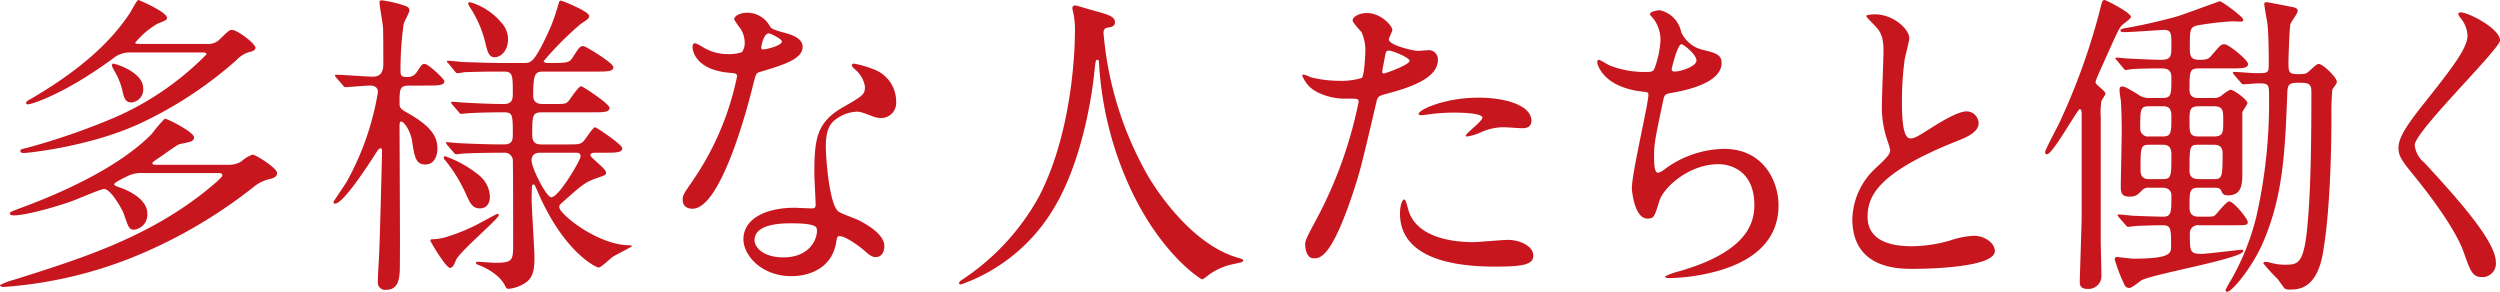 <svg xmlns="http://www.w3.org/2000/svg" width="345.802" height="40.353" viewBox="0 0 345.802 40.353"><title>subheadings01</title><g id="ef8fe4ed-41c1-43e0-b914-6326920dc929" data-name="レイヤー 2"><g id="b3243fcd-4a95-47ea-a974-d28a9806246c" data-name="レイヤー 1"><path d="M22.619,25.826a4.46,4.46,0,0,0-1.98.308c-.264.133-2.068.969-2.068,1.232,0,.132.088.22.748.44.089.044,3.829,1.232,3.829,3.608a2.089,2.089,0,0,1-1.805,2.244c-.704,0-.792-.264-1.496-2.332-.176-.44-1.716-3.301-2.685-3.301-.439,0-3.784,1.452-4.532,1.717-1.98.704-6.205,1.935-7.965,1.935-.221,0-.528-.044-.528-.264,0-.176.176-.264,1.584-.792,6.953-2.553,14.038-6.117,18.043-10.21a19.92,19.92,0,0,1,1.804-2.112c.352,0,4.049,1.849,4.049,2.597,0,.396-.396.572-.616.616-.22.088-1.276.264-1.496.351-.397.177-2.156,1.452-2.553,1.717-.968.66-1.1.748-1.1.88,0,.22.308.22.66.22H34.457a3.181,3.181,0,0,0,1.716-.483,4.4,4.4,0,0,1,1.541-.925c.396,0,3.388,1.849,3.388,2.553,0,.528-.571.704-.88.792A5.372,5.372,0,0,0,37.89,27.719a68.144,68.144,0,0,1-16.898,9.813A59.218,59.218,0,0,1,3.257,41.58c-.396,0-.484-.176-.484-.264a9.881,9.881,0,0,1,1.98-.748C14.126,37.62,22.972,34.804,31.024,28.467c.528-.44,2.509-1.98,2.509-2.333,0-.308-.352-.308-.616-.308ZM31.288,7.96a2.24,2.24,0,0,0,1.761-.528c1.32-1.276,1.452-1.408,1.805-1.408.792,0,3.256,1.937,3.256,2.464,0,.309-.308.484-.924.616a4.114,4.114,0,0,0-1.761,1.145,55.569,55.569,0,0,1-12.63,8.405c-7.173,3.52-16.326,4.4-16.722,4.4-.484,0-.484-.22-.484-.308,0-.177.088-.221.88-.397A95.876,95.876,0,0,0,18.57,18.169,40.467,40.467,0,0,0,31.332,9.412c0-.265-.264-.265-.615-.265H20.859a3.581,3.581,0,0,0-2.465.836C11.485,15.045,7.041,16.32,6.644,16.32c-.088,0-.264-.044-.264-.176,0-.22.264-.351.572-.528C13.07,12.052,17.69,8.268,20.683,3.779c.221-.309,1.013-1.893,1.232-1.893.088,0,3.961,1.672,3.961,2.464,0,.265-.132.352-1.364.837a11.881,11.881,0,0,0-3.037,2.596c0,.177.265.177.572.177Zm-8.713,6.116a1.784,1.784,0,0,1-1.628,1.98c-.881,0-1.013-.66-1.276-1.76a9.217,9.217,0,0,0-.924-2.333c-.441-.792-.484-.88-.484-1.012a.268.268,0,0,1,.132-.265C18.614,10.644,22.575,11.832,22.575,14.076Z" transform="translate(-2.772 -1.887)" fill="#c7161d"/><path d="M59.446,13.725c-1.408,0-1.408.44-1.408,2.508,0,.66.264.792,1.188,1.32,3.52,1.98,4.049,3.52,4.049,4.885,0,1.276-.616,2.2-1.672,2.2-1.32,0-1.497-1.012-1.849-3.344-.22-1.32-1.101-2.597-1.496-2.597-.22,0-.22.439-.22.528,0,3.036.088,16.37.044,19.055,0,1.76,0,3.696-1.893,3.696a1.019,1.019,0,0,1-1.145-1.188c0-1.056.133-2.816.177-3.916.088-1.496.396-13.774.396-14.126,0-.133-.044-.352-.176-.352a.629.629,0,0,0-.44.308c-1.188,1.848-4.708,7.349-5.896,7.349a.229.229,0,0,1-.22-.22c0-.044,1.584-2.377,1.848-2.817a38.254,38.254,0,0,0,4.312-12.366c0-.924-.836-.924-1.188-.924-.484,0-2.949.22-3.301.22-.176,0-.264-.132-.396-.308l-.88-1.013c-.132-.176-.176-.22-.176-.264,0-.088.044-.132.176-.132.792,0,4.312.264,5.061.264,1.452,0,1.452-1.232,1.452-1.849,0-.704,0-4.576-.044-4.973-.088-.968-.483-2.86-.483-3.477,0-.22.176-.264.308-.264a16.212,16.212,0,0,1,3.301.792c.22.088.528.22.528.616,0,.308-.749,1.584-.793,1.849a45.206,45.206,0,0,0-.44,6.557c0,.704.264.792.88.792a1.464,1.464,0,0,0,1.364-.66c.66-1.012.748-1.144,1.1-1.144.528,0,2.728,2.112,2.728,2.376,0,.616-.924.616-2.376.616Zm9.549,19.099c.397-.22,2.509-1.364,2.597-1.364a.185.185,0,0,1,.176.176c0,.528-5.413,5.017-5.94,6.249-.221.572-.44,1.057-.792,1.057-.616,0-2.729-3.653-2.729-3.741,0-.176.088-.22.264-.22a7.563,7.563,0,0,0,1.628-.22A26.054,26.054,0,0,0,68.995,32.823Zm1.54-3.74c0,.968-.483,1.628-1.408,1.628-.968,0-1.32-.704-1.848-1.849a20.699,20.699,0,0,0-2.993-4.885.38.38,0,0,1-.132-.264c0-.088,0-.22.176-.22a15.516,15.516,0,0,1,4.709,2.64A3.988,3.988,0,0,1,70.535,29.083Zm7.218-11.662c-1.364,0-1.364.484-1.364,3.169,0,1.275.836,1.275,1.408,1.275h3.124c1.849,0,2.068,0,2.509-.396.308-.265,1.32-1.98,1.672-1.98.132,0,3.74,2.376,3.74,2.904,0,.616-.88.616-2.376.616H85.058c-.22,0-.616.044-.616.351,0,.353,2.156,1.849,2.156,2.377,0,.351-.132.396-1.188.748-1.716.616-2.023.88-4.84,3.389-.352.308-.44.396-.44.66,0,.968,5.369,5.28,9.726,5.28.088,0,.308,0,.308.132,0,.088-2.288,1.232-2.685,1.496-.308.221-1.584,1.453-1.892,1.453-.352,0-4.841-2.112-8.449-10.518-.397-.881-.397-.969-.572-.969-.22,0-.22.221-.22.396,0,.22-.044,1.188-.044,1.364,0,1.364.396,7.217.396,8.405,0,1.76-.264,2.816-1.32,3.477a5.202,5.202,0,0,1-2.244.792c-.308,0-.396-.221-.484-.397-.836-1.76-3.212-2.728-3.564-2.86-.264-.088-.483-.176-.483-.352,0-.133.132-.133.22-.133.352,0,2.025.133,2.376.133,2.553,0,2.553-.309,2.553-2.772,0-2.685,0-10.122-.044-11.178A1.117,1.117,0,0,0,72.56,23.01c-2.112,0-5.28.044-6.293.176-.044,0-.308.044-.352.044-.177,0-.265-.088-.396-.264l-.88-1.013c-.132-.22-.176-.22-.176-.308s.044-.088.176-.088c.22,0,1.364.132,1.584.132,1.629.088,4.356.176,5.985.176.792,0,1.496,0,1.496-1.231,0-2.86,0-3.213-1.232-3.213-1.364,0-3.784.044-4.929.132-.176,0-.836.088-.968.088s-.221-.088-.352-.264l-.88-1.012c-.176-.221-.176-.221-.176-.309s.044-.088.132-.088c.352,0,1.716.132,1.98.132,1.628.088,3.608.176,5.192.176,1.232,0,1.232-.792,1.232-1.54,0-2.376,0-2.948-1.232-2.948H71.371c-1.232,0-3.519.044-4.4.088a6.687,6.687,0,0,1-.924.132c-.176,0-.264-.132-.397-.308l-.836-1.013c-.176-.176-.22-.22-.22-.264,0-.088.088-.132.176-.132.309,0,1.673.132,1.937.176.396,0,3.521.132,5.633.132h2.904c1.012,0,1.452,0,3.696-4.973A29.784,29.784,0,0,0,80.041,2.371c.044-.221.132-.397.308-.397s3.917,1.496,3.917,2.112c0,.309-.221.528-1.101,1.057a43.955,43.955,0,0,0-5.192,5.192c0,.176.308.264.572.264,2.64,0,2.948,0,3.433-.748.924-1.452,1.012-1.584,1.496-1.584.308,0,4.137,2.332,4.137,2.904,0,.616-.881.616-2.377.616H78.061c-1.188,0-1.54.088-1.54,3.301,0,1.143.88,1.188,1.364,1.188h1.143c1.761,0,1.937,0,2.289-.308.308-.308,1.452-2.156,1.848-2.156.177,0,3.917,2.42,3.917,2.992,0,.616-.836.616-2.332.616ZM73.044,7.3c0,1.672-1.057,2.508-1.849,2.508s-1.012-.836-1.232-1.76a15.639,15.639,0,0,0-2.156-5.106c-.22-.352-.264-.44-.264-.571s.088-.177.264-.177a8.881,8.881,0,0,1,4.27,2.772A3.412,3.412,0,0,1,73.044,7.3Zm4.62,15.71c-.483,0-1.363,0-1.363,1.101,0,.968,2.023,5.061,2.728,5.061,1.057,0,4.049-5.149,4.049-5.633,0-.528-.396-.528-.572-.528Z" transform="translate(-2.772 -1.887)" fill="#c7161d"/><path d="M105.779,7.739a3.592,3.592,0,0,0-.616-1.936,8.806,8.806,0,0,1-.837-1.232c0-.528.925-.925,1.805-.925A3.579,3.579,0,0,1,109.3,5.583c.22.309.659.484,1.98.836.837.221,2.509.704,2.509,1.937,0,1.673-2.465,2.465-6.029,3.521-.396.132-.44.265-.836,1.805-.528,2.2-4.312,17.074-8.361,17.074-1.188,0-1.364-.792-1.364-1.232,0-.616.133-.836,1.452-2.729a39.375,39.375,0,0,0,6.073-14.346c0-.396-.308-.44-.968-.484-5.193-.44-5.193-3.52-5.193-3.564,0-.176.044-.528.309-.528.176,0,.308.045,1.188.572a6.517,6.517,0,0,0,3.389.925,5.469,5.469,0,0,0,1.937-.265A2.085,2.085,0,0,0,105.779,7.739Zm12.674,27.548c-.572,3.829-3.917,4.797-6.205,4.797-4.181,0-6.646-2.904-6.646-5.104,0-2.86,3.125-4.356,7.085-4.356.352,0,1.98.088,2.289.088.396,0,.615-.044.615-.484,0-.66-.176-3.608-.176-4.225,0-4.841.265-7.173,3.961-9.285,2.728-1.584,3.036-1.716,3.036-2.86a3.86,3.86,0,0,0-1.232-2.244c-.396-.352-.571-.528-.571-.704,0-.132.132-.221.308-.221a14.023,14.023,0,0,1,2.597.749,4.722,4.722,0,0,1,3.212,4.488,2.089,2.089,0,0,1-2.068,2.288,3.046,3.046,0,0,1-1.012-.176c-1.672-.616-1.849-.704-2.376-.704a5.268,5.268,0,0,0-3.213,1.32C117.045,19.621,117,21.205,117,22.306s.44,7.921,1.761,8.846c.397.308,2.464,1.012,2.86,1.231.924.484,3.477,1.893,3.477,3.52,0,.748-.308,1.54-1.188,1.54-.44,0-.704-.132-1.364-.704-1.188-1.056-3.212-2.42-3.828-2.156C118.541,34.672,118.541,34.848,118.453,35.287Zm-6.337-2.508c-1.013,0-4.974,0-4.974,2.332,0,1.057,1.32,2.377,3.961,2.377,4.269,0,4.885-3.345,4.621-4.049C115.504,32.779,113.128,32.779,112.116,32.779ZM110.928,7.607c0-.308-1.54-1.1-1.805-1.1-.748,0-1.056,1.804-1.056,1.936a.474.474,0,0,0,.088.265C108.287,8.84,110.928,8.268,110.928,7.607Z" transform="translate(-2.772 -1.887)" fill="#c7161d"/><path d="M155.412,6.463a47.867,47.867,0,0,0,6.381,20.155c.748,1.188,5.721,9.241,12.498,11.002.132.044.44.132.44.308,0,.22-.132.22-1.54.528a8.741,8.741,0,0,0-3.037,1.32c-.836.616-.968.748-1.1.748-.177,0-5.766-3.477-10.034-12.806a47.544,47.544,0,0,1-4.225-17.031c-.044-.483-.044-.527-.22-.527-.264,0-.264.176-.44,1.76-.132,1.408-1.275,11.662-5.633,18.835a24.319,24.319,0,0,1-12.806,10.474c-.132,0-.264-.044-.264-.22,0-.133.22-.309.572-.528a32.655,32.655,0,0,0,10.43-11.31c5.017-9.55,5.017-22.136,5.017-22.619a12.025,12.025,0,0,0-.177-2.685,6.228,6.228,0,0,1-.176-.88.376.376,0,0,1,.352-.352c.264,0,2.156.616,2.552.704,2.112.572,2.992.836,2.992,1.628,0,.484-.352.616-.748.704-.351.044-.571.088-.704.265A.846.846,0,0,0,155.412,6.463Z" transform="translate(-2.772 -1.887)" fill="#c7161d"/><path d="M184.891,32.163a59.255,59.255,0,0,0,5.81-16.194c0-.441-.177-.441-1.585-.441a8.455,8.455,0,0,1-3.916-.792A4.239,4.239,0,0,1,182.91,12.36a.185.185,0,0,1,.177-.176,9.596,9.596,0,0,1,1.012.396,16.191,16.191,0,0,0,3.917.484,9.607,9.607,0,0,0,3.124-.397c.353-.308.484-3.3.484-3.608a6.069,6.069,0,0,0-.528-2.728c-.176-.22-1.232-1.32-1.232-1.628,0-.44.837-1.012,1.98-1.012,1.98,0,3.52,1.804,3.52,2.332,0,.22-.483,1.1-.483,1.32,0,.836,3.519,1.584,3.96,1.584.176,0,1.145-.088,1.364-.088a1.259,1.259,0,0,1,1.452,1.364c0,2.464-3.74,3.74-6.644,4.532-1.496.397-1.673.441-1.849,1.232-2.244,9.594-2.288,9.638-3.213,12.498-3.036,9.153-4.62,9.153-5.456,9.153-1.057,0-1.188-1.452-1.188-1.937C183.307,35.155,183.526,34.716,184.891,32.163Zm9.285-20.111c.221,0,3.565-1.188,3.565-1.76,0-.44-2.377-1.408-2.86-1.408-.265,0-.397.088-.484.528-.176.88-.176,1.012-.397,2.068C193.956,11.788,193.912,12.052,194.176,12.052Zm3.345,18.659c.925,3.828,5.677,4.665,9.021,4.665.748,0,4.093-.309,4.797-.309,1.496,0,3.52.748,3.52,2.2,0,1.276-1.628,1.496-5.369,1.496-7.129,0-13.069-1.804-13.069-7.349,0-1.013.264-1.937.616-1.937C197.213,29.479,197.477,30.579,197.52,30.711Zm9.726-15.314c4.181,0,7.35,1.232,7.35,3.169,0,1.056-.925,1.056-1.276,1.056-.396,0-2.112-.132-2.465-.132a7.387,7.387,0,0,0-3.256.704,7.696,7.696,0,0,1-1.849.572c-.088,0-.22,0-.22-.132,0-.309,2.288-1.98,2.288-2.465,0-.66-3.125-.704-3.785-.704a26.002,26.002,0,0,0-3.168.176c-.264.044-1.276.177-1.452.177-.044,0-.353,0-.397-.089C198.709,17.157,202.537,15.396,207.246,15.396Z" transform="translate(-2.772 -1.887)" fill="#c7161d"/><path d="M235.316,6.331a4.39,4.39,0,0,0,2.86,2.421c1.848.439,2.728.66,2.728,1.848,0,2.509-4.049,3.653-6.953,4.137-.88.132-.969.353-1.101.925-1.144,5.456-1.32,6.204-1.276,8.097,0,.572,0,2.024.528,2.024a2.078,2.078,0,0,0,.924-.484,14.085,14.085,0,0,1,8.23-2.817c5.545,0,7.525,4.621,7.525,7.789,0,7.438-8.009,9.197-11.53,9.77a26.344,26.344,0,0,1-3.52.309c-.133,0-.66,0-.66-.221a9.919,9.919,0,0,1,2.068-.748c8.757-2.552,10.297-6.205,10.297-9.109,0-5.368-4.137-5.677-4.929-5.677-4.181,0-7.613,3.257-8.185,5.017-.705,2.245-.749,2.509-1.673,2.509-1.804,0-2.156-3.829-2.156-4.225,0-2.068,2.288-11.662,2.288-12.893,0-.353-.088-.353-.836-.441-5.589-.66-6.249-3.873-6.249-4.093,0-.132.088-.308.221-.308.22,0,1.275.704,1.54.792a13.104,13.104,0,0,0,5.236.88c.528,0,.704-.088.88-.351a13.1,13.1,0,0,0,.881-4.049,4.93,4.93,0,0,0-.969-2.948c-.352-.397-.483-.528-.483-.66,0-.352,1.1-.528,1.32-.528A3.854,3.854,0,0,1,235.316,6.331Zm-1.32,5.149c0,.264.264.308.439.308.66,0,2.993-.66,2.993-1.54,0-.836-1.805-2.244-2.068-2.244C234.788,8.004,233.996,11.392,233.996,11.48Z" transform="translate(-2.772 -1.887)" fill="#c7161d"/><path d="M262.332,25.034c1.32-1.232,1.893-1.805,1.893-2.377a11.205,11.205,0,0,0-.397-1.363,14.15,14.15,0,0,1-.748-5.149c0-1.012.22-6.116.22-7.261,0-2.2-.616-2.86-1.32-3.564-.924-.969-1.056-1.101-1.056-1.232,0-.176,1.056-.22,1.188-.22,2.508,0,4.752,2.024,4.752,3.3,0,.397-.527,2.377-.616,2.816a41.502,41.502,0,0,0-.396,5.81c0,1.672,0,5.236,1.145,5.236.615,0,.88-.176,3.256-1.672.484-.309,3.257-2.068,4.533-2.068a1.69,1.69,0,0,1,1.672,1.628c0,1.32-1.805,2.024-3.389,2.641-10.474,4.225-11.97,7.436-11.97,10.298,0,2.992,2.553,4.092,6.117,4.092a19.659,19.659,0,0,0,5.28-.792,11.969,11.969,0,0,1,3.301-.66c1.496,0,2.904,1.013,2.904,2.112,0,2.244-8.977,2.465-11.309,2.465-2.024,0-8.405,0-8.405-6.909A9.977,9.977,0,0,1,262.332,25.034Z" transform="translate(-2.772 -1.887)" fill="#c7161d"/><path d="M294.011,14.824c0,.177-.528.881-.572,1.057a9.497,9.497,0,0,0-.088,2.2v17.25c0,.66.088,3.873.088,4.621a1.777,1.777,0,0,1-1.937,1.893c-1.012,0-1.056-.572-1.056-1.057,0-.264.264-8.185.264-8.978V17.729c0-.22,0-.748-.264-.748-.309,0-3.741,6.249-4.533,6.249-.132,0-.264-.088-.264-.308,0-.265,1.628-3.345,1.892-3.873A89.837,89.837,0,0,0,293.13,3.691c.397-1.629.44-1.805.749-1.805.176,0,3.652,1.76,3.652,2.332,0,.265-1.145,1.013-1.32,1.232-.396.484-.616.968-2.641,5.501-.924,2.025-.968,2.2-.924,2.42C292.734,13.637,294.011,14.517,294.011,14.824Zm1.584-4.576c-.088-.088-.22-.22-.22-.265,0-.088.088-.132.176-.132.22,0,1.32.132,1.584.132.176,0,3.433.177,4.488.177,1.497,0,1.497-.484,1.497-2.112,0-1.585-.044-2.025-1.057-2.025-.308,0-4.532.308-5.368.308-.265,0-.616,0-.616-.22s.22-.22.527-.308A73.984,73.984,0,0,0,304,4.131c.968-.308,5.721-2.068,5.809-2.068.309,0,3.257,2.156,3.257,2.553a.291.291,0,0,1-.309.264c-.176,0-1.012-.044-1.231-.044a40.835,40.835,0,0,0-4.841.572c-1.013.264-1.013.572-1.013,3.213,0,1.1.176,1.54,1.364,1.54,1.013,0,1.276-.132,1.761-.748,1.1-1.276,1.188-1.408,1.672-1.408.572,0,3.257,2.2,3.257,2.728,0,.615-.881.615-2.333.615h-4.4c-1.364,0-1.364.352-1.364,2.993,0,1.1.88,1.1,1.232,1.1h2.068a1.747,1.747,0,0,0,1.1-.308,5.574,5.574,0,0,1,1.232-.836c.528,0,2.377,1.408,2.377,1.848,0,.221-.66,1.057-.704,1.276v8.317c0,1.496,0,3.168-1.98,3.168-.66,0-.748-.22-.969-.704-.176-.351-.66-.351-.88-.351H306.86c-1.232,0-1.232.528-1.232,2.685,0,.396,0,1.32,1.232,1.32h1.188c.615,0,.924,0,1.188-.265s1.496-1.848,1.893-1.848c.572,0,2.553,2.376,2.553,2.86,0,.44-.177.44-2.024.44h-4.665a1.12,1.12,0,0,0-1.32,1.188c0,2.464,0,2.772,1.673,2.772.616,0,5.28-.572,5.456-.572.088,0,.265,0,.265.176,0,1.013-12.19,3.125-13.994,4.005-.265.132-1.408,1.101-1.717,1.101a.681.681,0,0,1-.704-.397,21.754,21.754,0,0,1-1.363-3.52c0-.264.088-.352.308-.352.308,0,1.893.221,2.288.221,5.148,0,5.193-.748,5.193-1.717,0-2.332,0-2.904-1.101-2.904s-2.464.044-3.564.088c-.176,0-1.188.133-1.276.133-.176,0-.264-.177-.396-.309l-.881-1.012c-.088-.133-.176-.221-.176-.265,0-.088.088-.132.176-.132.044,0,1.54.132,1.805.176.968.044,3.477.133,4.312.133,1.145,0,1.145-.616,1.145-2.905,0-.176,0-1.1-1.232-1.1H300.127a1.21,1.21,0,0,0-1.056.351c-.66.66-.88.881-1.761.881-1.056,0-1.188-.528-1.188-1.364,0-1.101.132-6.514.132-7.745,0-.969-.044-3.345-.132-4.225-.044-.221-.177-1.188-.177-1.408,0-.177.044-.484.309-.484.396,0,.572.088,2.2,1.056a2.443,2.443,0,0,0,1.628.528h1.805c1.232,0,1.232-.483,1.232-2.816,0-1.276-.748-1.276-1.673-1.276-1.232,0-3.036.044-3.696.089-.132,0-.792.132-.924.132-.177,0-.265-.132-.396-.309Zm4.444,6.337c-1.232,0-1.232.439-1.232,3.08a1.084,1.084,0,0,0,1.232,1.101h1.849c1.232,0,1.232-.484,1.232-2.86,0-1.32-.704-1.32-1.232-1.32Zm1.849,10.077c1.232,0,1.232-.352,1.232-3.477,0-1.276-.837-1.276-1.232-1.276H300.083c-1.231,0-1.231.352-1.231,3.521,0,1.232.836,1.232,1.231,1.232Zm7.085-5.896c1.32,0,1.32-.572,1.32-2.068,0-1.54,0-2.112-1.32-2.112h-2.068c-1.276,0-1.276.572-1.276,2.068,0,1.584,0,2.112,1.276,2.112ZM306.86,21.909c-1.232,0-1.232.221-1.232,3.609,0,.439.132,1.143,1.232,1.143h2.156c1.101,0,1.188-.264,1.188-3.477,0-.439,0-1.276-1.188-1.276Zm4.929-9.681c-.132-.177-.176-.221-.176-.265,0-.088.088-.132.176-.132.44,0,2.508.176,2.992.176,1.805,0,1.805,0,1.805-1.408,0-.308,0-3.96-.176-5.368-.045-.44-.44-2.377-.44-2.816,0-.221.22-.221.352-.221.177,0,2.816.528,3.301.616.66.132.968.221.968.616,0,.309-.924,1.496-1.012,1.805-.132.66-.264,4.576-.264,5.236,0,1.408,0,1.673,1.408,1.673.924,0,1.056-.045,1.584-.528s.924-.88,1.188-.88c.571,0,2.508,1.848,2.508,2.464,0,.22-.088.308-.616,1.057a36.321,36.321,0,0,0-.132,3.872c0,1.408,0,12.19-1.188,18.835-.88,4.973-3.477,4.973-4.488,4.973a1.19,1.19,0,0,1-.836-.176c-.132-.177-.748-1.057-.924-1.276a27.083,27.083,0,0,1-1.98-2.156c0-.177.22-.221.308-.221a4.434,4.434,0,0,1,.88.177,7.21,7.21,0,0,0,1.893.22c1.849,0,2.597-.22,3.08-6.117.44-5.061.484-12.365.484-17.778,0-1.145-.351-1.276-1.76-1.276-1.496,0-1.541.309-1.585,1.805-.308,7.789-.571,13.861-3.344,20.287-1.497,3.477-4.313,6.82-4.929,6.82-.088,0-.265-.044-.265-.22a10.504,10.504,0,0,1,.616-1.145,33.959,33.959,0,0,0,3.652-9.02,71.279,71.279,0,0,0,1.761-16.503c0-1.76,0-1.937-1.408-1.937-.309,0-1.98.133-2.156.133s-.309-.177-.397-.309Z" transform="translate(-2.772 -1.887)" fill="#c7161d"/><path d="M343.161,3.603c1.057,0,5.413,2.245,5.413,3.873,0,1.188-11.794,12.586-11.794,14.477a3.524,3.524,0,0,0,1.32,2.421c3.917,4.269,9.901,10.737,9.901,13.774a1.872,1.872,0,0,1-1.893,2.068c-1.364,0-1.628-.836-2.552-3.432-1.364-3.873-6.161-9.726-7.306-11.134-1.364-1.673-1.716-2.333-1.716-3.257,0-1.188.572-2.508,3.564-6.249,4.356-5.457,5.984-7.745,5.984-9.373a4.184,4.184,0,0,0-1.1-2.553c-.132-.22-.22-.396-.132-.527C342.897,3.603,343.029,3.603,343.161,3.603Z" transform="translate(-2.772 -1.887)" fill="#c7161d"/></g></g></svg>
